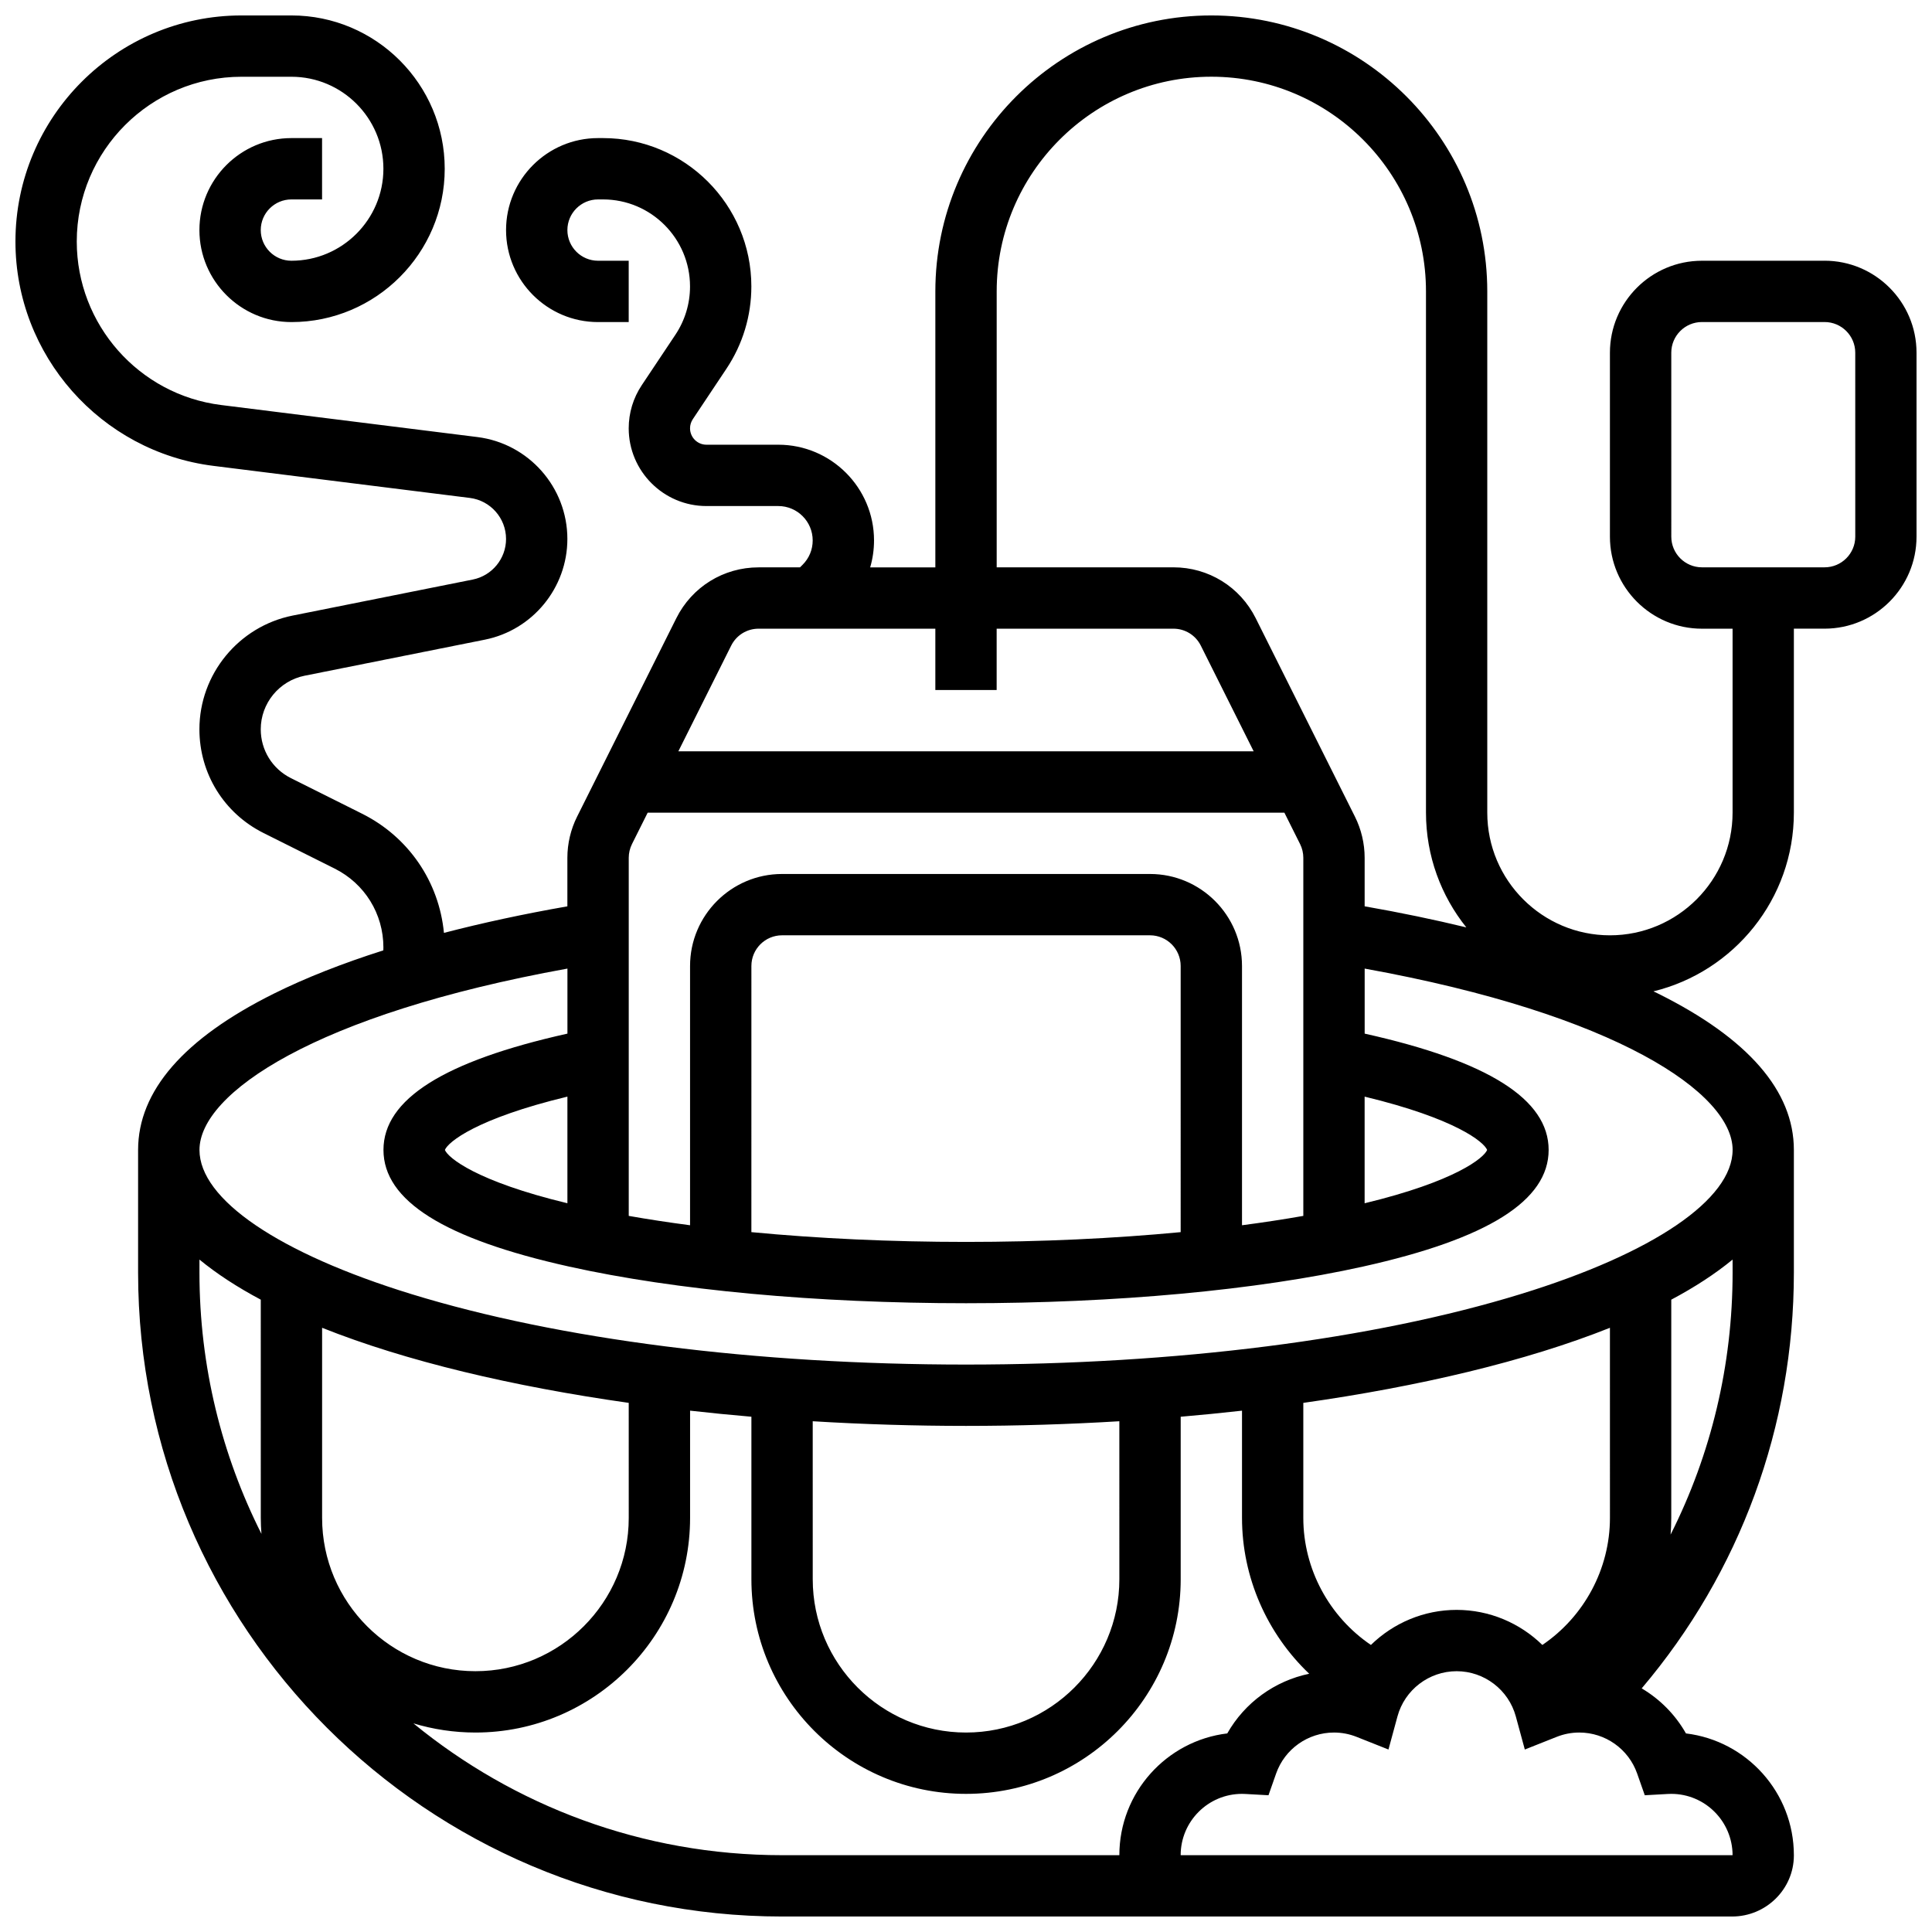 <?xml version="1.0" encoding="UTF-8"?>
<!-- Uploaded to: SVG Repo, www.svgrepo.com, Generator: SVG Repo Mixer Tools -->
<svg width="800px" height="800px" version="1.1" viewBox="144 144 512 512" xmlns="http://www.w3.org/2000/svg">
 <defs>
  <clipPath id="a">
   <path d="m148.09 148.09h503.81v503.81h-503.81z"/>
  </clipPath>
 </defs>
 <g clip-path="url(#a)">
  <path d="m627.53 213.1h-32.504c-13.441 0-24.379 10.934-24.379 24.379v48.754c0 13.441 10.938 24.379 24.379 24.379h8.125v48.754c0 17.922-14.582 32.504-32.504 32.504s-32.504-14.582-32.504-32.504v-138.14c0-40.324-32.809-73.133-73.133-73.133-40.324 0-73.133 32.809-73.133 73.133v73.133h-17.27c0.668-2.289 1.02-4.688 1.02-7.141-0.004-13.984-11.383-25.363-25.367-25.363h-19.043c-2.398 0-4.348-1.949-4.348-4.348 0-0.863 0.254-1.695 0.73-2.414l8.918-13.379c4.32-6.477 6.602-14.02 6.602-21.809 0-21.672-17.637-39.309-39.312-39.309h-1.316c-13.441 0-24.379 10.938-24.379 24.379 0 13.441 10.938 24.379 24.379 24.379h8.125v-16.254h-8.125c-4.481 0-8.125-3.644-8.125-8.125 0-4.481 3.644-8.125 8.125-8.125h1.316c12.715-0.004 23.059 10.344 23.059 23.059 0 4.57-1.34 8.992-3.871 12.793l-8.922 13.379c-2.262 3.394-3.457 7.348-3.457 11.426 0 11.359 9.242 20.602 20.602 20.602h19.043c5.023 0 9.113 4.086 9.113 9.113 0 2.434-0.949 4.723-2.668 6.441l-0.699 0.695h-10.969c-9.293 0-17.648 5.164-21.805 13.477l-26.297 52.59c-1.684 3.367-2.574 7.137-2.574 10.902v12.863c-11.598 2.027-22.535 4.391-32.711 7.035-1.297-13.531-9.344-25.41-21.691-31.582l-18.852-9.426c-4.938-2.465-8.004-7.426-8.004-12.949 0-6.879 4.894-12.848 11.641-14.199l47.738-9.547c12.68-2.535 21.879-13.758 21.879-26.688 0-13.699-10.25-25.309-23.84-27.008l-67.926-8.492c-21.805-2.723-38.25-21.352-38.25-43.324 0-24.078 19.59-43.668 43.668-43.668h13.215c13.441 0 24.379 10.934 24.379 24.379 0 13.441-10.938 24.379-24.379 24.379-4.481 0-8.125-3.644-8.125-8.125 0-4.481 3.644-8.125 8.125-8.125h8.125v-16.254h-8.125c-13.441 0-24.379 10.934-24.379 24.379 0 13.441 10.938 24.379 24.379 24.379 22.402 0 40.629-18.227 40.629-40.629 0-22.406-18.227-40.633-40.629-40.633h-13.215c-33.039 0-59.918 26.879-59.918 59.918 0 30.156 22.562 55.715 52.484 59.453l67.926 8.492c5.477 0.684 9.605 5.363 9.605 10.879 0 5.207-3.707 9.73-8.816 10.75l-47.738 9.547c-14.316 2.867-24.707 15.539-24.707 30.137 0 11.715 6.508 22.246 16.988 27.488l18.852 9.426c7.969 3.984 12.918 11.992 12.918 20.898 0 0.262-0.012 0.52-0.02 0.777-10.871 3.461-20.598 7.289-28.945 11.434-23.918 11.883-36.043 25.832-36.043 41.461v32.504c0 94.094 76.551 170.64 170.64 170.64h251.79c8.992 0 16.336-7.238 16.367-16.137v-0.113c0-16.602-12.512-30.336-28.598-32.27-2.824-4.984-6.898-9.078-11.73-11.938 26.094-30.781 40.328-69.445 40.328-110.19v-32.504c0-15.629-12.125-29.578-36.039-41.461-0.383-0.191-0.789-0.375-1.176-0.562 21.332-5.199 37.215-24.457 37.215-47.363v-48.754h8.125c13.441 0 24.379-10.934 24.379-24.379v-48.754c0-13.445-10.938-24.379-24.375-24.379zm-289.76 102c1.387-2.769 4.168-4.492 7.269-4.492h46.836v16.25h16.25v-16.25h46.836c3.098 0 5.883 1.719 7.269 4.492l14.008 28.012h-152.47zm167.87 119.52c24.098 5.809 31.625 12.016 32.469 14.129-0.836 2.07-8.309 8.301-32.469 14.129zm-194.16-66.93 4.164-8.328h168.73l4.164 8.332c0.562 1.121 0.855 2.379 0.855 3.633v94.898c-5.18 0.914-10.609 1.742-16.25 2.481v-68.711c0-13.441-10.938-24.379-24.379-24.379h-97.512c-13.441 0-24.379 10.934-24.379 24.379v68.711c-5.641-0.742-11.074-1.566-16.25-2.481v-94.898c0-1.254 0.297-2.512 0.859-3.637zm145.41 102.84c-17.754 1.691-37.039 2.59-56.883 2.59-19.84 0-39.125-0.898-56.883-2.59l0.004-70.539c0-4.481 3.644-8.125 8.125-8.125h97.512c4.481 0 8.125 3.644 8.125 8.125zm-162.52-7.656c-24.16-5.824-31.633-12.055-32.469-14.129 0.848-2.109 8.375-8.32 32.469-14.129zm-97.512 14.926c4.586 3.773 10.035 7.32 16.25 10.625l0.004 57.832c0 1.426 0.07 2.836 0.176 4.238-10.504-20.84-16.43-44.363-16.43-69.246zm32.504 68.457v-50.379c22.234 8.867 50.461 15.535 81.258 19.898l0.004 30.48c0 22.402-18.227 40.629-40.629 40.629-22.406 0-40.633-18.227-40.633-40.629zm211.28 89.387h-89.387c-37.039 0-71.066-13.113-97.699-34.934 5.207 1.574 10.723 2.43 16.441 2.43 31.363 0 56.883-25.516 56.883-56.883v-28.418c5.367 0.605 10.789 1.141 16.25 1.609v43.062c0 31.363 25.516 56.883 56.883 56.883 31.363 0 56.883-25.516 56.883-56.883v-43.059c5.461-0.469 10.887-1.008 16.25-1.609v28.414c0 15.801 6.66 30.707 17.809 41.305-9.148 1.891-17.094 7.664-21.715 15.812-16.09 1.934-28.598 15.668-28.598 32.27zm-81.262-115c13.488 0.82 27.113 1.234 40.629 1.234s27.141-0.418 40.629-1.234l0.004 41.867c0 22.402-18.227 40.629-40.629 40.629s-40.629-18.227-40.629-40.629zm193.36 59.285c-5.934-5.797-14.016-9.293-22.715-9.293-8.703 0-16.781 3.496-22.719 9.293-11.039-7.484-17.914-20.113-17.914-33.672v-30.48c30.797-4.363 59.027-11.031 81.258-19.898l0.004 50.379c0 13.559-6.875 26.188-17.914 33.672zm33.234 39.492c0.309-0.016 0.617-0.027 0.93-0.027 8.93 0 16.203 7.242 16.25 16.219-0.023 0.016-0.062 0.035-0.117 0.035l-146.03-0.004c-0.055 0-0.09-0.02-0.117-0.035 0.02-8.945 7.301-16.215 16.25-16.215 0.312 0 0.621 0.012 0.93 0.027l6.094 0.34 2.023-5.758c2.285-6.5 8.445-10.863 15.336-10.863 2.059 0 4.074 0.387 5.984 1.145l8.453 3.356 2.387-8.777c1.914-7.051 8.363-11.977 15.68-11.977 7.312 0 13.762 4.926 15.68 11.977l2.387 8.777 8.453-3.356c1.91-0.758 3.926-1.145 5.984-1.145 6.887 0 13.051 4.363 15.332 10.863l2.023 5.758zm0.75-68.73c0.117-1.469 0.18-2.945 0.18-4.434v-57.832c6.215-3.305 11.664-6.848 16.25-10.625l0.004 3.449c0 24.492-5.691 48.148-16.434 69.441zm16.434-101.95c0 13.102-20.988 27.383-56.145 38.199-39.152 12.047-91.359 18.684-147 18.684s-107.85-6.637-147-18.68c-35.16-10.82-56.148-25.102-56.148-38.203 0-14.973 30.598-35.945 97.512-48.055v17.234c-32.789 7.309-48.754 17.418-48.754 30.82 0 13.445 16.094 23.559 49.203 30.918 28.188 6.262 65.547 9.711 105.19 9.711s77.004-3.449 105.19-9.715c33.105-7.356 49.199-17.469 49.199-30.914 0-13.402-15.969-23.508-48.754-30.82v-17.234c66.91 12.109 97.512 33.082 97.512 48.055zm-97.512-64.559v-12.863c0-3.766-0.891-7.535-2.574-10.902l-26.297-52.59c-4.156-8.316-12.512-13.48-21.805-13.48h-46.836v-73.133c0-31.363 25.516-56.883 56.883-56.883 31.363 0 56.883 25.516 56.883 56.883v138.14c0 11.496 4.008 22.07 10.691 30.414-8.516-2.062-17.508-3.934-26.945-5.586zm130.02-97.961c0 4.481-3.644 8.125-8.125 8.125h-32.504c-4.481 0-8.125-3.644-8.125-8.125l-0.004-48.754c0-4.481 3.644-8.125 8.125-8.125h32.504c4.481 0 8.125 3.644 8.125 8.125z"/>
 </g>
</svg>